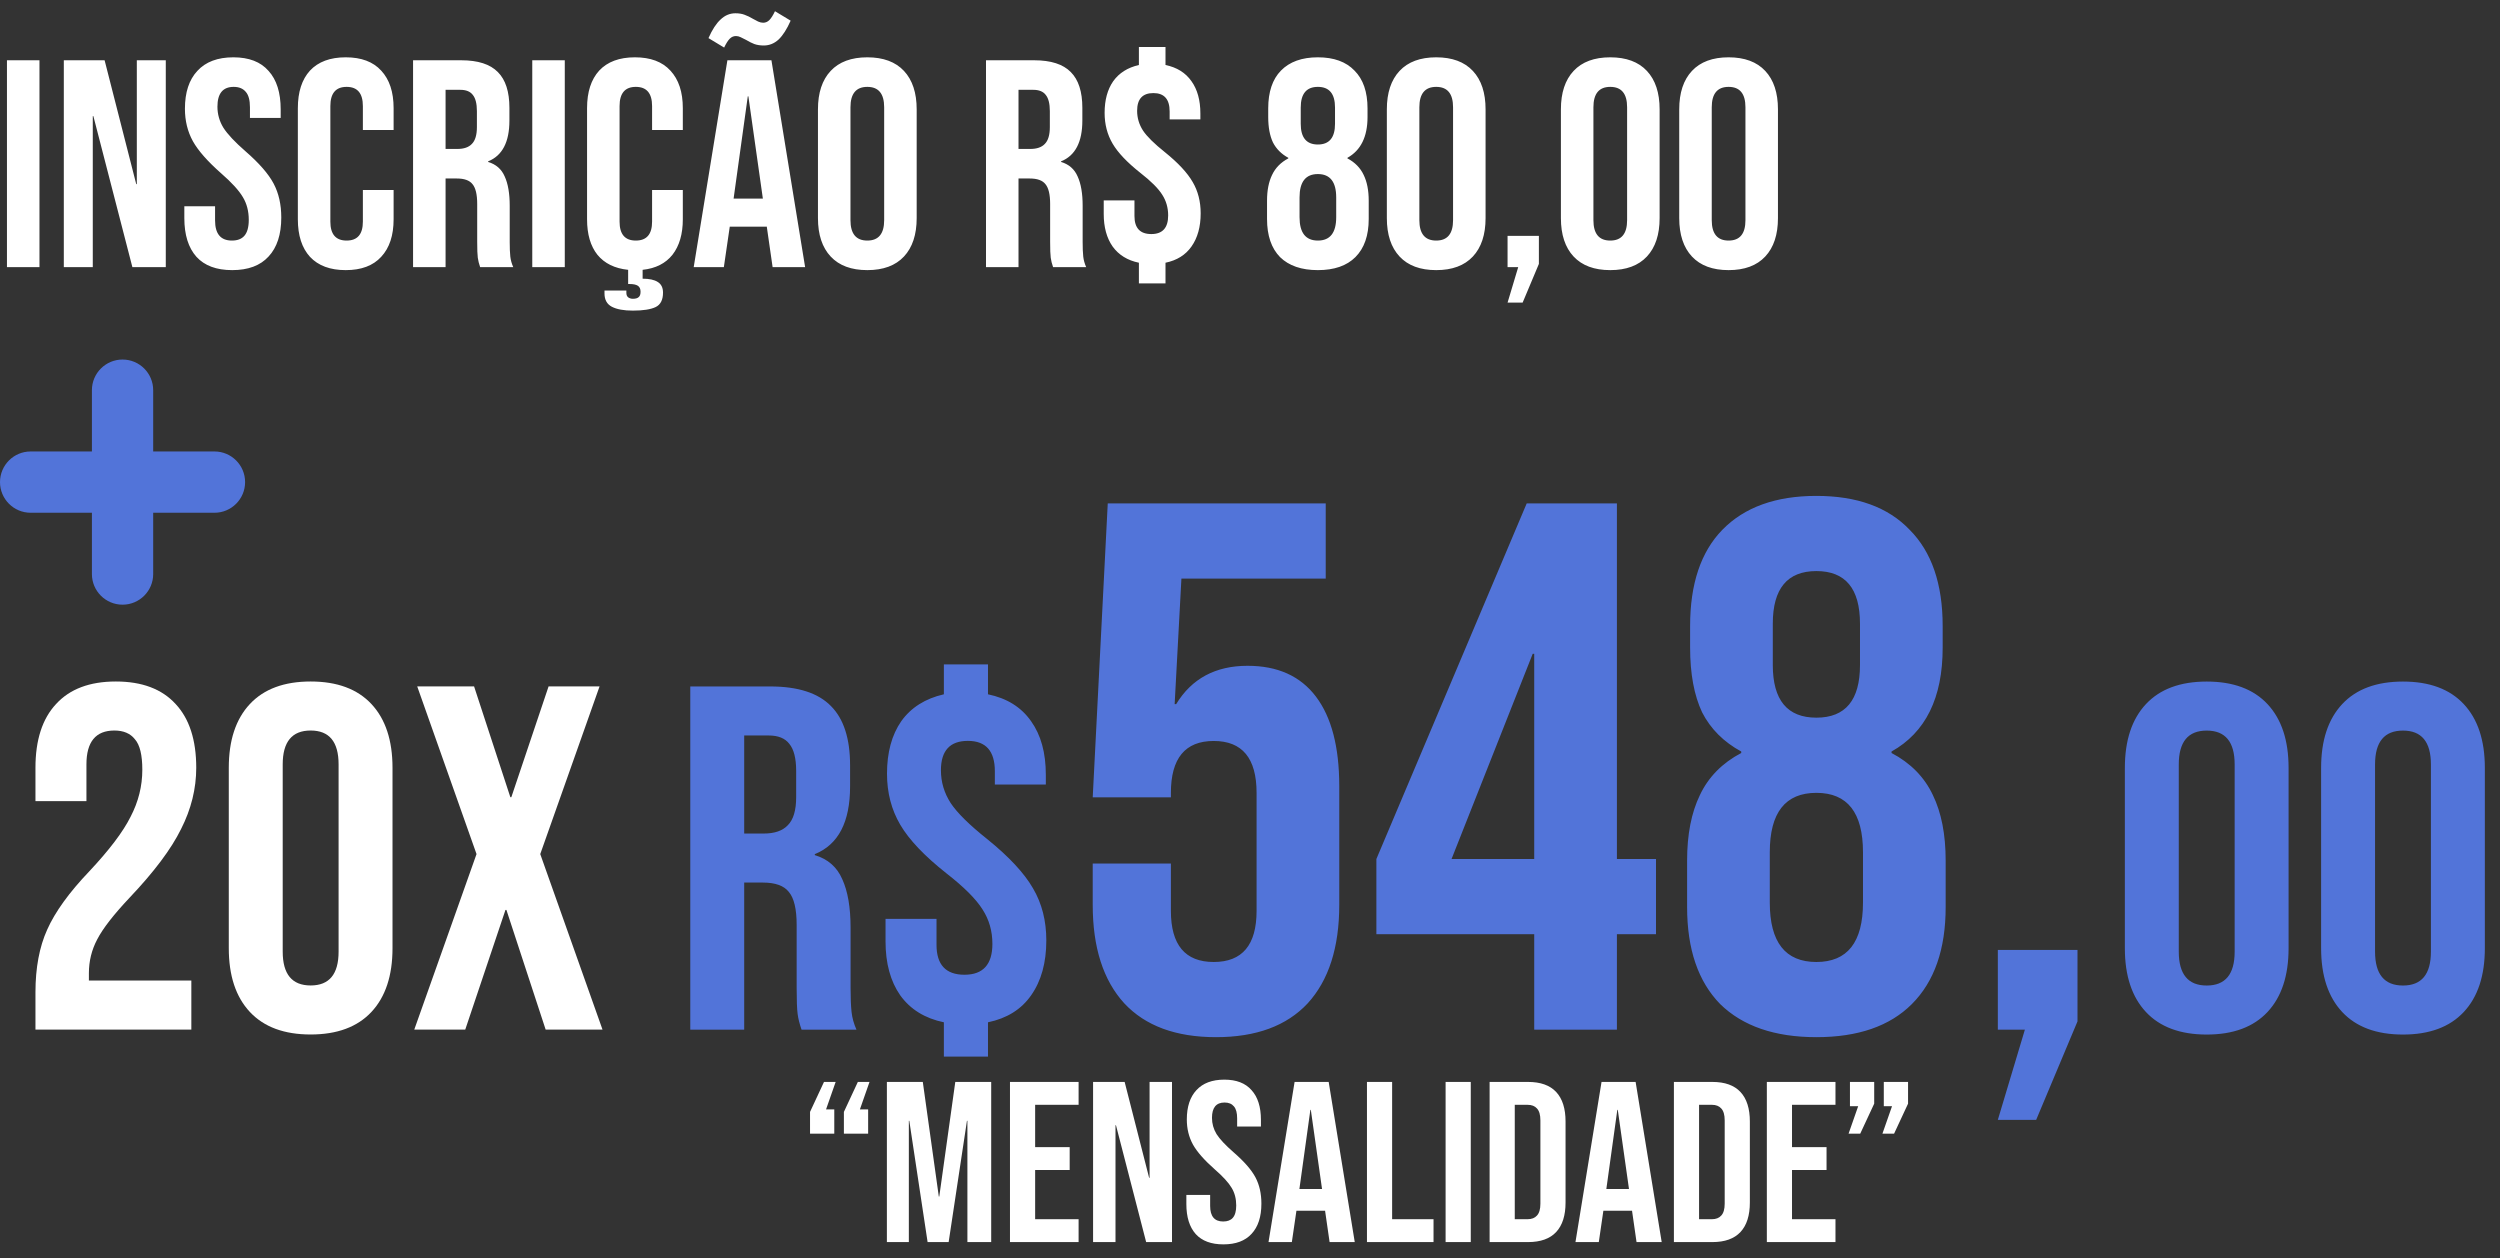 <?xml version="1.0" encoding="UTF-8"?> <svg xmlns="http://www.w3.org/2000/svg" width="1937" height="975" viewBox="0 0 1937 975" fill="none"><rect x="0" y="0" width="1937" height="975" fill="#333333" stroke="none"/><g clip-path="url(#clip0_3376_2)"><path d="M627.616 861.501L638.428 838.278H647.467L640.023 859.551H646.403V878.342H627.616V861.501ZM653.848 861.501L664.659 838.278H673.699L666.255 859.551H672.635V878.342H653.848V861.501ZM687.158 838.278H714.985L727.392 927.092H727.746L740.153 838.278H767.98V962.369H749.547V868.415H749.192L735.013 962.369H718.707L704.527 868.415H704.173V962.369H687.158V838.278ZM782.529 838.278H835.702V856.006H802.026V888.801H828.789V906.528H802.026V944.642H835.702V962.369H782.529V838.278ZM846.918 838.278H871.378L890.343 912.556H890.697V838.278H908.067V962.369H888.039L864.643 871.783H864.288V962.369H846.918V838.278ZM947.903 964.142C938.45 964.142 931.301 961.483 926.457 956.165C921.612 950.729 919.19 942.987 919.19 932.942V925.851H937.623V934.36C937.623 942.397 940.991 946.415 947.726 946.415C951.034 946.415 953.515 945.469 955.17 943.578C956.943 941.569 957.829 938.378 957.829 934.006C957.829 928.805 956.646 924.256 954.284 920.356C951.92 916.338 947.549 911.551 941.168 905.997C933.133 898.906 927.52 892.524 924.33 886.851C921.14 881.061 919.545 874.56 919.545 867.351C919.545 857.542 922.026 849.978 926.989 844.66C931.951 839.224 939.159 836.506 948.612 836.506C957.947 836.506 964.977 839.224 969.704 844.66C974.548 849.978 976.971 857.661 976.971 867.706V872.847H958.538V866.465C958.538 862.21 957.71 859.137 956.056 857.247C954.402 855.237 951.98 854.233 948.789 854.233C942.29 854.233 939.041 858.192 939.041 866.11C939.041 870.601 940.222 874.797 942.586 878.697C945.067 882.597 949.498 887.323 955.879 892.878C964.032 899.969 969.644 906.411 972.717 912.201C975.788 917.992 977.325 924.787 977.325 932.587C977.325 942.751 974.784 950.551 969.704 955.987C964.741 961.423 957.474 964.142 947.903 964.142ZM1003.05 838.278H1029.46L1049.66 962.369H1030.17L1026.62 937.728V938.083H1004.47L1000.92 962.369H982.844L1003.05 838.278ZM1024.32 921.242L1015.63 859.906H1015.28L1006.77 921.242H1024.32ZM1059.12 838.278H1078.62V944.642H1110.7V962.369H1059.12V838.278ZM1120.05 838.278H1139.55V962.369H1120.05V838.278ZM1154.15 838.278H1183.92C1193.61 838.278 1200.88 840.878 1205.73 846.078C1210.57 851.279 1212.99 858.901 1212.99 868.946V931.701C1212.99 941.746 1210.57 949.369 1205.73 954.569C1200.88 959.77 1193.61 962.369 1183.92 962.369H1154.15V838.278ZM1183.57 944.642C1186.76 944.642 1189.18 943.696 1190.84 941.806C1192.61 939.915 1193.5 936.842 1193.5 932.587V868.06C1193.5 863.806 1192.61 860.732 1190.84 858.842C1189.18 856.951 1186.76 856.006 1183.57 856.006H1173.64V944.642H1183.57ZM1240.87 838.278H1267.28L1287.48 962.369H1267.99L1264.45 937.728V938.083H1242.29L1238.75 962.369H1220.67L1240.87 838.278ZM1262.14 921.242L1253.46 859.906H1253.1L1244.59 921.242H1262.14ZM1296.94 838.278H1326.72C1336.4 838.278 1343.67 840.878 1348.52 846.078C1353.37 851.279 1355.79 858.901 1355.79 868.946V931.701C1355.79 941.746 1353.37 949.369 1348.52 954.569C1343.67 959.77 1336.4 962.369 1326.72 962.369H1296.94V838.278ZM1326.36 944.642C1329.55 944.642 1331.97 943.696 1333.63 941.806C1335.4 939.915 1336.29 936.842 1336.29 932.587V868.06C1336.29 863.806 1335.4 860.732 1333.63 858.842C1331.97 856.951 1329.55 856.006 1326.36 856.006H1316.44V944.642H1326.36ZM1368.95 838.278H1422.13V856.006H1388.45V888.801H1415.21V906.528H1388.45V944.642H1422.13V962.369H1368.95V838.278ZM1439.72 857.069H1433.34V838.278H1452.13V855.119L1441.32 878.342H1432.28L1439.72 857.069ZM1465.95 857.069H1459.57V838.278H1478.36V855.119L1467.55 878.342H1458.51L1465.95 857.069Z" fill="white"></path><path d="M534.828 531.865H596.737C618.259 531.865 633.957 536.931 643.832 547.061C653.707 556.938 658.645 572.259 658.645 593.025V609.358C658.645 636.962 649.529 654.436 631.299 661.781V662.54C641.427 665.579 648.517 671.785 652.568 681.155C656.872 690.525 659.024 703.06 659.024 718.761V765.486C659.024 773.084 659.278 779.287 659.784 784.099C660.29 788.657 661.556 793.216 663.582 797.774H621.044C619.525 793.469 618.512 789.418 618.006 785.619C617.499 781.821 617.246 774.982 617.246 765.105V716.483C617.246 704.327 615.22 695.842 611.169 691.031C607.371 686.219 600.661 683.813 591.04 683.813H576.607V797.774H534.828V531.865ZM591.799 645.826C600.155 645.826 606.358 643.675 610.409 639.37C614.714 635.064 616.866 627.845 616.866 617.716V597.203C616.866 587.579 615.094 580.615 611.549 576.31C608.257 572.005 602.94 569.852 595.597 569.852H576.607V645.826H591.799ZM731.309 792.076C716.623 789.037 705.355 782.074 697.506 771.184C689.91 760.295 686.112 746.365 686.112 729.397V711.925H725.612V732.058C725.612 747.506 732.828 755.229 747.26 755.229C761.693 755.229 768.909 747.251 768.909 731.297C768.909 721.42 766.377 712.558 761.313 704.707C756.249 696.603 746.881 687.233 733.208 676.597C716.243 663.175 704.343 650.638 697.506 638.988C690.67 627.339 687.251 614.17 687.251 599.483C687.251 583.022 690.923 569.473 698.266 558.837C705.862 548.201 716.876 541.235 731.309 537.943V514.772H765.491V537.943C780.177 540.982 791.318 547.947 798.914 558.837C806.51 569.473 810.308 583.275 810.308 600.243V607.839H770.808V597.582C770.808 581.881 763.845 574.032 749.919 574.032C735.993 574.032 729.03 581.629 729.03 596.824C729.03 605.941 731.562 614.423 736.626 622.274C741.69 629.871 751.058 639.116 764.731 650.006C781.696 663.681 793.597 676.47 800.433 688.373C807.269 700.022 810.688 713.444 810.688 728.639C810.688 745.86 806.763 760.042 798.914 771.184C791.318 782.074 780.177 789.037 765.491 792.076V818.668H731.309V792.076ZM942.148 803.599C911.088 803.599 887.406 794.862 871.099 777.388C854.793 759.525 846.64 734.091 846.64 701.084V669.049H907.206V705.744C907.206 732.149 918.271 745.353 940.401 745.353C962.531 745.353 973.596 732.149 973.596 705.744V614.297C973.596 587.503 962.531 574.107 940.401 574.107C918.271 574.107 907.206 587.503 907.206 614.297V617.792H846.64L858.287 390.047H1027.17V448.295H915.359L910.118 545.567H911.283C923.317 525.763 941.759 515.86 966.607 515.86C989.902 515.86 1007.57 523.822 1019.6 539.742C1031.64 555.663 1037.66 578.768 1037.66 609.056V701.084C1037.66 734.091 1029.5 759.525 1013.2 777.388C996.89 794.862 973.207 803.599 942.148 803.599ZM1188.72 723.802H1066.42V665.554L1182.89 390.047H1252.78V665.554H1283.07V723.802H1252.78V797.774H1188.72V723.802ZM1188.72 665.554V506.54H1187.55L1124.66 665.554H1188.72ZM1407.34 803.599C1375.12 803.599 1350.27 795.057 1332.8 777.971C1315.72 760.497 1307.17 735.45 1307.17 702.832V666.72C1307.17 646.528 1310.48 629.635 1317.07 616.044C1323.67 602.065 1334.35 591.192 1349.1 583.426V582.261C1335.52 574.883 1325.41 564.788 1318.82 551.974C1312.6 538.771 1309.5 522.073 1309.5 501.881V484.99C1309.5 452.372 1317.84 427.518 1334.54 410.433C1351.62 392.959 1375.89 384.223 1407.34 384.223C1438.79 384.223 1462.85 392.959 1479.55 410.433C1496.63 427.518 1505.18 452.372 1505.18 484.99V501.881C1505.18 540.712 1491.97 567.506 1465.57 582.261V583.426C1480.32 591.192 1491.01 602.065 1497.6 616.044C1504.2 629.635 1507.5 646.528 1507.5 666.72V702.832C1507.5 735.45 1498.77 760.497 1481.3 777.971C1464.22 795.057 1439.56 803.599 1407.34 803.599ZM1407.34 556.05C1429.86 556.05 1441.12 542.46 1441.12 515.277V483.242C1441.12 456.059 1429.86 442.469 1407.34 442.469C1384.82 442.469 1373.56 456.059 1373.56 483.242V515.277C1373.56 542.46 1384.82 556.05 1407.34 556.05ZM1407.34 745.353C1431.41 745.353 1443.44 730.015 1443.44 699.338V660.313C1443.44 629.636 1431.41 614.297 1407.34 614.297C1383.27 614.297 1371.23 629.636 1371.23 660.313V699.338C1371.23 730.015 1383.27 745.353 1407.34 745.353ZM1568.88 797.774H1547.92V736.034H1609.65V791.367L1577.62 867.67H1547.92L1568.88 797.774ZM1709.76 801.573C1689.25 801.573 1673.56 795.748 1662.67 784.099C1651.78 772.449 1646.34 755.99 1646.34 734.717V594.923C1646.34 573.651 1651.78 557.191 1662.67 545.542C1673.56 533.892 1689.25 528.068 1709.76 528.068C1730.27 528.068 1745.97 533.892 1756.86 545.542C1767.75 557.191 1773.19 573.651 1773.19 594.923V734.717C1773.19 755.99 1767.75 772.449 1756.86 784.099C1745.97 795.748 1730.27 801.573 1709.76 801.573ZM1709.76 763.586C1724.2 763.586 1731.41 754.849 1731.41 737.375V592.266C1731.41 574.792 1724.2 566.055 1709.76 566.055C1695.33 566.055 1688.11 574.792 1688.11 592.266V737.375C1688.11 754.849 1695.33 763.586 1709.76 763.586ZM1861.84 801.573C1841.33 801.573 1825.63 795.748 1814.74 784.099C1803.85 772.449 1798.4 755.99 1798.4 734.717V594.923C1798.4 573.651 1803.85 557.191 1814.74 545.542C1825.63 533.892 1841.33 528.068 1861.84 528.068C1882.35 528.068 1898.04 533.892 1908.93 545.542C1919.82 557.191 1925.26 573.651 1925.26 594.923V734.717C1925.26 755.99 1919.82 772.449 1908.93 784.099C1898.04 795.748 1882.35 801.573 1861.84 801.573ZM1861.84 763.586C1876.27 763.586 1883.47 754.849 1883.47 737.375V592.266C1883.47 574.792 1876.27 566.055 1861.84 566.055C1847.4 566.055 1840.19 574.792 1840.19 592.266V737.375C1840.19 754.849 1847.4 763.586 1861.84 763.586Z" fill="#5274D9"></path><path fill-rule="evenodd" clip-rule="evenodd" d="M166.164 349.797H118.689V302.313C118.689 289.196 108.06 278.571 94.951 278.571C81.842 278.571 71.213 289.196 71.213 302.313V349.797H23.738C10.629 349.797 0 360.422 0 373.539C0 386.656 10.629 397.281 23.738 397.281H71.213V444.765C71.213 457.882 81.842 468.506 94.951 468.506C108.06 468.506 118.689 457.882 118.689 444.765V397.281H166.164C179.274 397.281 189.902 386.656 189.902 373.539C189.902 360.422 179.274 349.797 166.164 349.797Z" fill="#5274D9"></path><path d="M27.473 768.857C27.473 749.864 30.511 733.656 36.588 720.234C42.665 706.558 53.552 691.49 69.251 675.029C84.696 658.568 95.331 644.513 101.154 632.864C107.231 621.214 110.27 609.058 110.27 596.396C110.27 585 108.371 577.149 104.573 572.844C101.028 568.286 95.711 566.007 88.621 566.007C74.188 566.007 66.972 574.744 66.972 592.218V620.708H27.473V594.877C27.473 573.351 32.79 556.89 43.424 545.494C54.059 533.844 69.504 528.02 89.76 528.02C110.017 528.02 125.462 533.844 136.096 545.494C146.731 556.89 152.048 573.351 152.048 594.877C152.048 611.084 148.124 626.912 140.274 642.36C132.678 657.808 119.385 675.536 100.395 695.542C87.988 708.711 79.632 719.474 75.328 727.831C71.023 735.935 68.871 744.672 68.871 754.042V759.74H148.25V797.727H27.473V768.857ZM240.691 801.526C220.181 801.526 204.483 795.701 193.595 784.052C182.707 772.403 177.263 755.942 177.263 734.669V594.877C177.263 573.604 182.707 557.143 193.595 545.494C204.483 533.844 220.181 528.02 240.691 528.02C261.2 528.02 276.899 533.844 287.786 545.494C298.674 557.143 304.118 573.604 304.118 594.877V734.669C304.118 755.942 298.674 772.403 287.786 784.052C276.899 795.701 261.2 801.526 240.691 801.526ZM240.691 763.539C255.123 763.539 262.339 754.802 262.339 737.328V592.218C262.339 574.744 255.123 566.007 240.691 566.007C226.258 566.007 219.042 574.744 219.042 592.218V737.328C219.042 754.802 226.258 763.539 240.691 763.539ZM369.212 661.734L323.256 531.818H367.313L395.419 617.669H396.179L425.044 531.818H464.543L418.587 661.734L466.822 797.727H422.765L392.38 705.039H391.621L360.477 797.727H320.977L369.212 661.734Z" fill="white"></path><path d="M5.389 46.7H30.579V207H5.389V46.7ZM49.445 46.7H81.047L105.55 142.651H106.008V46.7H128.45V207H102.573L72.345 89.981H71.887V207H49.445V46.7ZM179.919 209.29C167.706 209.29 158.47 205.855 152.21 198.985C145.951 191.962 142.821 181.963 142.821 168.986V159.826H166.637V170.818C166.637 181.199 170.988 186.39 179.69 186.39C183.965 186.39 187.171 185.169 189.308 182.726C191.598 180.131 192.743 176.009 192.743 170.36C192.743 163.643 191.217 157.765 188.163 152.727C185.11 147.536 179.461 141.353 171.217 134.178C160.836 125.018 153.584 116.774 149.462 109.446C145.34 101.965 143.279 93.569 143.279 84.256C143.279 71.585 146.485 61.814 152.897 54.944C159.309 47.921 168.622 44.41 180.835 44.41C192.896 44.41 201.98 47.921 208.086 54.944C214.346 61.814 217.475 71.737 217.475 84.714V91.355H193.659V83.111C193.659 77.615 192.591 73.646 190.453 71.203C188.316 68.608 185.186 67.31 181.064 67.31C172.668 67.31 168.469 72.424 168.469 82.653C168.469 88.454 169.996 93.874 173.049 98.912C176.255 103.95 181.98 110.057 190.224 117.232C200.758 126.392 208.01 134.712 211.979 142.193C215.949 149.674 217.933 158.452 217.933 168.528C217.933 181.657 214.651 191.733 208.086 198.756C201.674 205.779 192.285 209.29 179.919 209.29ZM267.871 209.29C255.811 209.29 246.574 205.855 240.162 198.985C233.903 192.115 230.773 182.421 230.773 169.902V83.798C230.773 71.279 233.903 61.585 240.162 54.715C246.574 47.845 255.811 44.41 267.871 44.41C279.932 44.41 289.092 47.845 295.351 54.715C301.763 61.585 304.969 71.279 304.969 83.798V100.744H281.153V82.195C281.153 72.272 276.955 67.31 268.558 67.31C260.162 67.31 255.963 72.272 255.963 82.195V171.734C255.963 181.505 260.162 186.39 268.558 186.39C276.955 186.39 281.153 181.505 281.153 171.734V147.231H304.969V169.902C304.969 182.421 301.763 192.115 295.351 198.985C289.092 205.855 279.932 209.29 267.871 209.29ZM320.04 46.7H357.367C370.344 46.7 379.809 49.753 385.763 55.86C391.717 61.814 394.694 71.05 394.694 83.569V93.416C394.694 110.057 389.198 120.591 378.206 125.018V125.476C384.313 127.308 388.588 131.048 391.03 136.697C393.626 142.346 394.923 149.903 394.923 159.368V187.535C394.923 192.115 395.076 195.855 395.381 198.756C395.687 201.504 396.45 204.252 397.671 207H372.023C371.107 204.405 370.497 201.962 370.191 199.672C369.886 197.382 369.733 193.26 369.733 187.306V157.994C369.733 150.666 368.512 145.552 366.069 142.651C363.779 139.75 359.734 138.3 353.932 138.3H345.23V207H320.04V46.7ZM354.39 115.4C359.428 115.4 363.169 114.102 365.611 111.507C368.207 108.912 369.504 104.561 369.504 98.454V86.088C369.504 80.287 368.436 76.088 366.298 73.493C364.314 70.898 361.108 69.6 356.68 69.6H345.23V115.4H354.39ZM412.401 46.7H437.591V207H412.401V46.7ZM505.233 100.744V82.195C505.233 72.272 501.035 67.31 492.638 67.31C484.242 67.31 480.043 72.272 480.043 82.195V171.734C480.043 181.505 484.242 186.39 492.638 186.39C501.035 186.39 505.233 181.505 505.233 171.734V147.231H529.049V169.902C529.049 181.352 526.378 190.512 521.034 197.382C515.691 204.099 507.981 207.992 497.905 209.061V215.931C503.096 215.931 506.989 216.771 509.584 218.45C512.332 220.129 513.706 222.877 513.706 226.694C513.706 232.343 511.798 236.083 507.981 237.915C504.165 239.747 498.287 240.663 490.348 240.663C483.326 240.663 477.906 239.671 474.089 237.686C470.273 235.701 468.364 232.266 468.364 227.381V225.091H485.31V226.923C485.31 228.45 485.768 229.595 486.684 230.358C487.753 231.121 488.974 231.503 490.348 231.503C492.486 231.503 494.012 231.045 494.928 230.129C495.844 229.366 496.302 227.992 496.302 226.007C496.302 223.87 495.615 222.343 494.241 221.427C492.867 220.511 490.73 220.053 487.829 220.053H486.684V209.061C476.303 207.992 468.364 204.099 462.868 197.382C457.525 190.665 454.853 181.505 454.853 169.902V83.798C454.853 71.279 457.983 61.585 464.242 54.715C470.654 47.845 479.891 44.41 491.951 44.41C504.012 44.41 513.172 47.845 519.431 54.715C525.843 61.585 529.049 71.279 529.049 83.798V100.744H505.233ZM563.585 46.7H597.706L623.812 207H598.622L594.042 175.169V175.627H565.417L560.837 207H537.479L563.585 46.7ZM591.065 153.872L579.844 74.638H579.386L568.394 153.872H591.065ZM548.929 29.525C551.83 22.96 554.96 18.151 558.318 15.098C561.677 11.892 565.494 10.289 569.768 10.289C572.516 10.289 574.883 10.671 576.867 11.434C579.005 12.197 581.218 13.266 583.508 14.64C584.882 15.403 586.18 16.09 587.401 16.701C588.775 17.312 590.073 17.617 591.294 17.617C593.126 17.617 594.729 16.93 596.103 15.556C597.477 14.182 598.928 11.892 600.454 8.686L612.591 16.014C609.691 22.579 606.561 27.464 603.202 30.67C599.844 33.723 596.027 35.25 591.752 35.25C589.004 35.25 586.562 34.868 584.424 34.105C582.44 33.342 580.302 32.273 578.012 30.899C576.638 30.136 575.264 29.449 573.89 28.838C572.669 28.227 571.448 27.922 570.226 27.922C568.394 27.922 566.791 28.609 565.417 29.983C564.043 31.357 562.593 33.647 561.066 36.853L548.929 29.525ZM671.997 209.29C659.631 209.29 650.166 205.779 643.601 198.756C637.037 191.733 633.754 181.81 633.754 168.986V84.714C633.754 71.89 637.037 61.967 643.601 54.944C650.166 47.921 659.631 44.41 671.997 44.41C684.363 44.41 693.829 47.921 700.393 54.944C706.958 61.967 710.24 71.89 710.24 84.714V168.986C710.24 181.81 706.958 191.733 700.393 198.756C693.829 205.779 684.363 209.29 671.997 209.29ZM671.997 186.39C680.699 186.39 685.05 181.123 685.05 170.589V83.111C685.05 72.577 680.699 67.31 671.997 67.31C663.295 67.31 658.944 72.577 658.944 83.111V170.589C658.944 181.123 663.295 186.39 671.997 186.39ZM763.952 46.7H801.279C814.255 46.7 823.721 49.753 829.675 55.86C835.629 61.814 838.606 71.05 838.606 83.569V93.416C838.606 110.057 833.11 120.591 822.118 125.018V125.476C828.224 127.308 832.499 131.048 834.942 136.697C837.537 142.346 838.835 149.903 838.835 159.368V187.535C838.835 192.115 838.987 195.855 839.293 198.756C839.598 201.504 840.361 204.252 841.583 207H815.935C815.019 204.405 814.408 201.962 814.103 199.672C813.797 197.382 813.645 193.26 813.645 187.306V157.994C813.645 150.666 812.423 145.552 809.981 142.651C807.691 139.75 803.645 138.3 797.844 138.3H789.142V207H763.952V46.7ZM798.302 115.4C803.34 115.4 807.08 114.102 809.523 111.507C812.118 108.912 813.415 104.561 813.415 98.454V86.088C813.415 80.287 812.347 76.088 810.21 73.493C808.225 70.898 805.019 69.6 800.592 69.6H789.142V115.4H798.302ZM882.418 203.565C873.563 201.733 866.77 197.535 862.037 190.97C857.457 184.405 855.167 176.009 855.167 165.78V155.246H878.983V167.383C878.983 176.696 883.334 181.352 892.036 181.352C900.738 181.352 905.089 176.543 905.089 166.925C905.089 160.971 903.562 155.628 900.509 150.895C897.456 146.01 891.807 140.361 883.563 133.949C873.334 125.858 866.159 118.301 862.037 111.278C857.915 104.255 855.854 96.317 855.854 87.462C855.854 77.539 858.068 69.371 862.495 62.959C867.075 56.547 873.716 52.349 882.418 50.364V36.395H903.028V50.364C911.883 52.196 918.6 56.394 923.18 62.959C927.76 69.371 930.05 77.691 930.05 87.92V92.5H906.234V86.317C906.234 76.852 902.036 72.119 893.639 72.119C885.242 72.119 881.044 76.699 881.044 85.859C881.044 91.355 882.571 96.469 885.624 101.202C888.677 105.782 894.326 111.354 902.57 117.919C912.799 126.163 919.974 133.873 924.096 141.048C928.218 148.071 930.279 156.162 930.279 165.322C930.279 175.703 927.913 184.253 923.18 190.97C918.6 197.535 911.883 201.733 903.028 203.565V219.595H882.418V203.565ZM1021.09 209.29C1008.42 209.29 998.646 205.931 991.776 199.214C985.059 192.344 981.7 182.497 981.7 169.673V155.475C981.7 147.536 982.998 140.895 985.593 135.552C988.188 130.056 992.387 125.781 998.188 122.728V122.27C992.845 119.369 988.875 115.4 986.28 110.362C983.837 105.171 982.616 98.607 982.616 90.668V84.027C982.616 71.203 985.898 61.432 992.463 54.715C999.18 47.845 1008.72 44.41 1021.09 44.41C1033.45 44.41 1042.92 47.845 1049.48 54.715C1056.2 61.432 1059.56 71.203 1059.56 84.027V90.668C1059.56 105.935 1054.37 116.469 1043.99 122.27V122.728C1049.79 125.781 1053.99 130.056 1056.58 135.552C1059.18 140.895 1060.48 147.536 1060.48 155.475V169.673C1060.48 182.497 1057.04 192.344 1050.17 199.214C1043.45 205.931 1033.76 209.29 1021.09 209.29ZM1021.09 111.965C1029.94 111.965 1034.37 106.622 1034.37 95.935V83.34C1034.37 72.653 1029.94 67.31 1021.09 67.31C1012.23 67.31 1007.81 72.653 1007.81 83.34V95.935C1007.81 106.622 1012.23 111.965 1021.09 111.965ZM1021.09 186.39C1030.55 186.39 1035.29 180.36 1035.29 168.299V152.956C1035.29 140.895 1030.55 134.865 1021.09 134.865C1011.62 134.865 1006.89 140.895 1006.89 152.956V168.299C1006.89 180.36 1011.62 186.39 1021.09 186.39ZM1112.78 209.29C1100.41 209.29 1090.95 205.779 1084.38 198.756C1077.82 191.733 1074.53 181.81 1074.53 168.986V84.714C1074.53 71.89 1077.82 61.967 1084.38 54.944C1090.95 47.921 1100.41 44.41 1112.78 44.41C1125.14 44.41 1134.61 47.921 1141.17 54.944C1147.74 61.967 1151.02 71.89 1151.02 84.714V168.986C1151.02 181.81 1147.74 191.733 1141.17 198.756C1134.61 205.779 1125.14 209.29 1112.78 209.29ZM1112.78 186.39C1121.48 186.39 1125.83 181.123 1125.83 170.589V83.111C1125.83 72.577 1121.48 67.31 1112.78 67.31C1104.08 67.31 1099.72 72.577 1099.72 83.111V170.589C1099.72 181.123 1104.08 186.39 1112.78 186.39ZM1176.3 207H1168.06V182.726H1192.33V204.481L1179.73 234.48H1168.06L1176.3 207ZM1247.63 209.29C1235.26 209.29 1225.8 205.779 1219.23 198.756C1212.67 191.733 1209.39 181.81 1209.39 168.986V84.714C1209.39 71.89 1212.67 61.967 1219.23 54.944C1225.8 47.921 1235.26 44.41 1247.63 44.41C1259.99 44.41 1269.46 47.921 1276.02 54.944C1282.59 61.967 1285.87 71.89 1285.87 84.714V168.986C1285.87 181.81 1282.59 191.733 1276.02 198.756C1269.46 205.779 1259.99 209.29 1247.63 209.29ZM1247.63 186.39C1256.33 186.39 1260.68 181.123 1260.68 170.589V83.111C1260.68 72.577 1256.33 67.31 1247.63 67.31C1238.93 67.31 1234.58 72.577 1234.58 83.111V170.589C1234.58 181.123 1238.93 186.39 1247.63 186.39ZM1339.32 209.29C1326.95 209.29 1317.49 205.779 1310.92 198.756C1304.36 191.733 1301.07 181.81 1301.07 168.986V84.714C1301.07 71.89 1304.36 61.967 1310.92 54.944C1317.49 47.921 1326.95 44.41 1339.32 44.41C1351.68 44.41 1361.15 47.921 1367.71 54.944C1374.28 61.967 1377.56 71.89 1377.56 84.714V168.986C1377.56 181.81 1374.28 191.733 1367.71 198.756C1361.15 205.779 1351.68 209.29 1339.32 209.29ZM1339.32 186.39C1348.02 186.39 1352.37 181.123 1352.37 170.589V83.111C1352.37 72.577 1348.02 67.31 1339.32 67.31C1330.62 67.31 1326.26 72.577 1326.26 83.111V170.589C1326.26 181.123 1330.62 186.39 1339.32 186.39Z" fill="white"></path></g><defs><clipPath id="clip0_3376_2"><rect width="1937" height="975" fill="white"></rect></clipPath></defs></svg> 